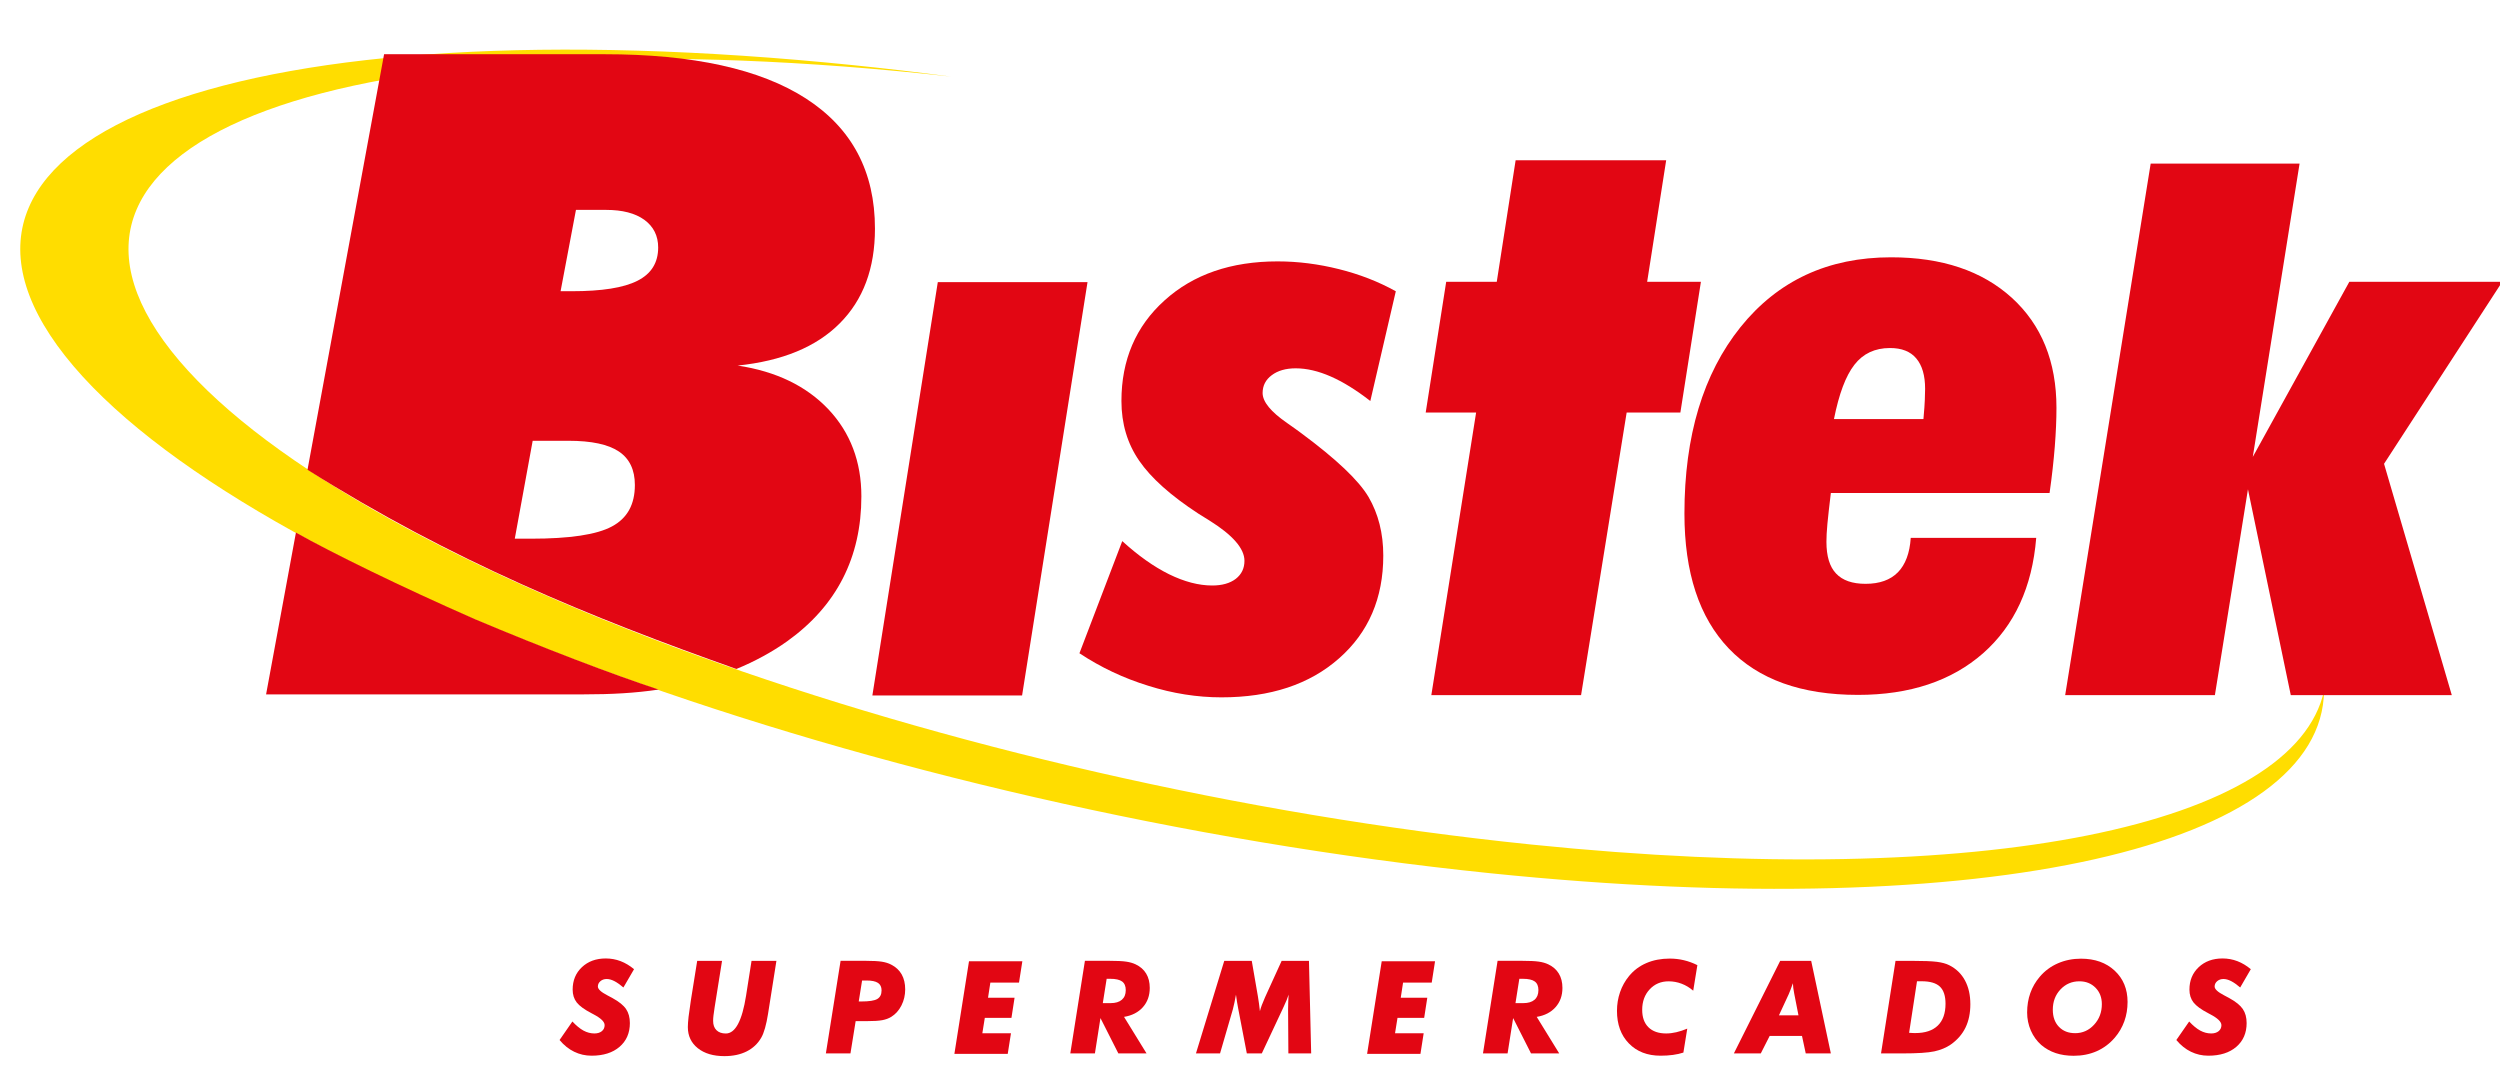 <svg xmlns="http://www.w3.org/2000/svg" width="115" height="50" viewBox="0 0 115 50" fill="none">
  <g clip-path="url(#clip0_5497_13215)">
    <mask id="mask0_5497_13215" style="mask-type:luminance" maskUnits="userSpaceOnUse" x="-14" y="-57" width="154" height="155">
      <path d="M-13.815 97.547H139.771V-56.093H-13.815V97.547Z" fill="white"/>
    </mask>
    <g mask="url(#mask0_5497_13215)">
      <path d="M39.288 3.001C11.237 0.128 -5.067 6.133 2.993 16.368C11.054 26.602 40.506 37.294 68.555 40.169C91.68 42.537 106.818 38.871 106.906 31.777C105.551 37.927 91.448 41.002 70.426 38.847C43.665 36.107 15.568 25.907 7.877 16.142C0.188 6.377 15.742 0.65 42.503 3.39C42.919 3.433 43.333 3.478 43.749 3.524C42.261 3.329 40.772 3.154 39.288 3.001Z" fill="#FFDD00"/>
    </g>
    <path d="M94.998 31.977L98.931 7.527H105.78L103.628 21.018L108.069 12.963H115.102L109.666 21.335L112.783 31.977H105.376L103.406 22.508L101.885 31.977H94.998Z" fill="#E20613"/>
    <path d="M65.841 31.977L67.901 18.978H65.582L66.525 12.963H68.851L69.719 7.372H76.644L75.769 12.963H78.242L77.297 18.978H74.826L72.729 31.977H65.841Z" fill="#E20613"/>
    <mask id="mask1_5497_13215" style="mask-type:luminance" maskUnits="userSpaceOnUse" x="-14" y="-57" width="154" height="155">
      <path d="M-13.815 97.547H139.771V-56.093H-13.815V97.547Z" fill="white"/>
    </mask>
    <g mask="url(#mask1_5497_13215)">
      <path d="M51.624 24.891C52.354 25.556 53.068 26.064 53.772 26.413C54.482 26.761 55.141 26.933 55.763 26.933C56.218 26.933 56.579 26.83 56.846 26.627C57.111 26.419 57.245 26.146 57.245 25.797C57.245 25.234 56.706 24.612 55.629 23.941C55.407 23.807 55.243 23.699 55.128 23.629C53.854 22.799 52.949 21.988 52.404 21.195C51.859 20.404 51.586 19.492 51.586 18.446C51.586 16.557 52.246 15.01 53.569 13.819C54.894 12.62 56.63 12.024 58.771 12.024C59.709 12.024 60.653 12.145 61.59 12.38C62.528 12.614 63.403 12.95 64.207 13.399L63.035 18.446C62.383 17.938 61.775 17.564 61.211 17.317C60.647 17.07 60.108 16.943 59.602 16.943C59.145 16.943 58.777 17.05 58.499 17.26C58.22 17.468 58.08 17.741 58.08 18.078C58.08 18.483 58.461 18.946 59.215 19.465C59.499 19.661 59.715 19.821 59.861 19.928C61.47 21.12 62.502 22.096 62.953 22.862C63.403 23.636 63.631 24.53 63.631 25.556C63.631 27.515 62.953 29.093 61.596 30.285C60.241 31.482 58.441 32.078 56.185 32.078C55.071 32.078 53.95 31.901 52.822 31.546C51.688 31.197 50.63 30.696 49.654 30.05L51.624 24.891Z" fill="#E20613"/>
    </g>
    <path d="M40.129 31.992L43.139 12.977H50.026L47.016 31.992H40.129Z" fill="#E20613"/>
    <mask id="mask2_5497_13215" style="mask-type:luminance" maskUnits="userSpaceOnUse" x="-14" y="-57" width="154" height="155">
      <path d="M-13.815 97.547H139.771V-56.093H-13.815V97.547Z" fill="white"/>
    </mask>
    <g mask="url(#mask2_5497_13215)">
      <path d="M12.24 31.941H26.852C28.107 31.941 29.212 31.883 30.295 31.72C28.138 31.005 24.99 29.809 21.841 28.48C18.436 26.987 15.241 25.418 13.613 24.499L12.24 31.941Z" fill="#E20613"/>
      <path d="M29.322 12.916C28.683 13.24 27.681 13.396 26.309 13.396H25.787L26.494 9.655H27.88C28.629 9.655 29.219 9.806 29.645 10.115C30.064 10.424 30.276 10.85 30.276 11.384C30.276 12.085 29.96 12.594 29.322 12.916ZM28.148 24.217C27.448 24.595 26.205 24.78 24.422 24.78H23.68L24.503 20.276H26.151C27.208 20.276 27.983 20.441 28.471 20.771C28.958 21.1 29.204 21.609 29.204 22.309C29.204 23.209 28.854 23.841 28.148 24.217ZM36.212 29.497C38.484 27.87 39.623 25.645 39.623 22.831C39.624 21.237 39.115 19.899 38.107 18.828C37.091 17.757 35.705 17.084 33.933 16.816C35.986 16.603 37.551 15.958 38.628 14.874C39.706 13.795 40.248 12.346 40.248 10.52C40.248 7.891 39.191 5.9 37.077 4.534C34.97 3.174 31.875 2.494 27.798 2.494H17.668L14.145 21.609C20.766 25.785 27.186 28.407 33.874 30.773C34.709 30.431 35.53 29.985 36.212 29.497Z" fill="#E20613"/>
      <path d="M84.362 19.278H88.478C88.516 18.868 88.535 18.567 88.542 18.388C88.548 18.2 88.555 18.041 88.555 17.887C88.555 17.272 88.42 16.81 88.15 16.489C87.882 16.167 87.478 16.009 86.939 16.009C86.247 16.009 85.701 16.265 85.304 16.777C84.901 17.291 84.593 18.124 84.362 19.278ZM93.666 24.741C93.482 27.01 92.664 28.778 91.22 30.052C89.768 31.325 87.849 31.965 85.467 31.965C82.863 31.965 80.886 31.255 79.523 29.83C78.162 28.403 77.484 26.338 77.484 23.624C77.484 20.049 78.346 17.191 80.062 15.049C81.786 12.906 84.092 11.836 86.988 11.836C89.326 11.836 91.175 12.456 92.544 13.698C93.913 14.947 94.597 16.633 94.597 18.763C94.597 19.307 94.571 19.897 94.521 20.538C94.47 21.171 94.394 21.887 94.28 22.679H84.219C84.149 23.276 84.092 23.745 84.061 24.093C84.028 24.435 84.016 24.714 84.016 24.924C84.016 25.582 84.162 26.07 84.459 26.382C84.757 26.699 85.207 26.856 85.815 26.856C86.462 26.856 86.956 26.679 87.304 26.325C87.647 25.975 87.849 25.444 87.894 24.741H93.666Z" fill="#E20613"/>
      <path d="M26.33 46.989C26.509 47.181 26.679 47.32 26.841 47.408C27.003 47.495 27.17 47.539 27.342 47.539C27.486 47.539 27.6 47.503 27.685 47.434C27.77 47.364 27.813 47.272 27.813 47.157C27.813 47.002 27.641 46.835 27.296 46.655C27.263 46.637 27.237 46.623 27.217 46.613C26.882 46.439 26.652 46.271 26.528 46.111C26.404 45.95 26.342 45.754 26.342 45.523C26.342 45.102 26.484 44.758 26.768 44.49C27.052 44.223 27.418 44.089 27.865 44.089C28.102 44.089 28.329 44.13 28.548 44.213C28.766 44.297 28.971 44.42 29.166 44.583L28.677 45.424C28.523 45.292 28.384 45.194 28.258 45.13C28.132 45.066 28.016 45.034 27.91 45.034C27.793 45.034 27.696 45.068 27.619 45.134C27.541 45.202 27.502 45.283 27.502 45.38C27.502 45.501 27.648 45.635 27.938 45.785C28.041 45.837 28.12 45.88 28.177 45.913C28.475 46.077 28.683 46.245 28.799 46.417C28.915 46.589 28.974 46.804 28.974 47.061C28.974 47.517 28.816 47.881 28.499 48.154C28.184 48.426 27.754 48.562 27.212 48.562C26.926 48.562 26.66 48.501 26.412 48.38C26.164 48.26 25.94 48.08 25.74 47.841L26.33 46.989Z" fill="#E20613"/>
      <path d="M32.071 44.199H33.214L32.873 46.337C32.847 46.5 32.828 46.628 32.819 46.72C32.808 46.812 32.804 46.893 32.804 46.962C32.804 47.145 32.855 47.287 32.958 47.389C33.06 47.49 33.204 47.541 33.388 47.541C33.826 47.541 34.138 46.957 34.321 45.79L34.327 45.749L34.571 44.199H35.715L35.333 46.616V46.619C35.25 47.142 35.145 47.513 35.019 47.73C34.861 48.008 34.636 48.219 34.346 48.365C34.057 48.51 33.715 48.582 33.321 48.582C32.813 48.582 32.406 48.461 32.1 48.218C31.794 47.974 31.641 47.651 31.641 47.248C31.641 47.127 31.652 46.966 31.675 46.765C31.699 46.563 31.734 46.313 31.78 46.015L32.071 44.199Z" fill="#E20613"/>
      <path d="M39.502 46.068H39.61C39.978 46.068 40.227 46.031 40.357 45.952C40.487 45.875 40.552 45.743 40.552 45.557C40.552 45.4 40.496 45.285 40.385 45.212C40.273 45.139 40.098 45.103 39.86 45.103H39.656L39.502 46.068ZM37.99 48.457L38.667 44.198H39.836C40.16 44.198 40.404 44.212 40.566 44.238C40.729 44.264 40.87 44.308 40.99 44.37C41.208 44.48 41.37 44.632 41.478 44.824C41.586 45.016 41.639 45.246 41.639 45.513C41.639 45.778 41.581 46.025 41.466 46.252C41.351 46.479 41.194 46.653 40.996 46.776C40.88 46.847 40.743 46.898 40.583 46.928C40.425 46.958 40.175 46.973 39.836 46.973H39.662H39.36L39.121 48.457H37.99Z" fill="#E20613"/>
    </g>
    <path d="M45.188 47.529H46.505L46.356 48.477H43.902L44.574 44.218H47.028L46.874 45.201H45.556L45.449 45.897H46.67L46.527 46.821H45.301L45.188 47.529Z" fill="#E20613"/>
    <mask id="mask3_5497_13215" style="mask-type:luminance" maskUnits="userSpaceOnUse" x="-14" y="-57" width="154" height="155">
      <path d="M-13.815 97.547H139.771V-56.093H-13.815V97.547Z" fill="white"/>
    </mask>
    <g mask="url(#mask3_5497_13215)">
      <path d="M50.729 46.144H51.087C51.311 46.144 51.484 46.093 51.604 45.99C51.724 45.887 51.785 45.739 51.785 45.545C51.785 45.363 51.728 45.23 51.616 45.148C51.504 45.066 51.323 45.025 51.075 45.025H50.906L50.729 46.144ZM50.366 48.457H49.234L49.906 44.198H51.04C51.381 44.198 51.635 44.21 51.802 44.235C51.968 44.259 52.113 44.3 52.235 44.358C52.45 44.459 52.613 44.601 52.724 44.785C52.834 44.968 52.889 45.188 52.889 45.444C52.889 45.796 52.784 46.092 52.574 46.329C52.363 46.566 52.074 46.716 51.706 46.776L52.741 48.457H51.444L50.621 46.831L50.366 48.457Z" fill="#E20613"/>
      <path d="M55.014 48.457L56.316 44.199H57.581L57.866 45.848C57.884 45.949 57.899 46.055 57.914 46.166C57.929 46.278 57.943 46.394 57.956 46.514C57.977 46.428 58.006 46.337 58.042 46.239C58.078 46.142 58.129 46.019 58.194 45.871L58.956 44.199H60.212L60.314 48.457H59.265L59.252 46.427C59.252 46.312 59.255 46.199 59.259 46.088C59.263 45.976 59.269 45.864 59.276 45.752C59.233 45.895 59.161 46.075 59.058 46.29C59.039 46.333 59.024 46.365 59.014 46.386L58.043 48.457H57.354L56.956 46.389C56.935 46.284 56.915 46.179 56.9 46.073C56.883 45.968 56.868 45.861 56.855 45.755C56.833 45.881 56.81 46 56.786 46.113C56.762 46.225 56.737 46.33 56.712 46.427L56.122 48.457H55.014Z" fill="#E20613"/>
    </g>
    <path d="M64.172 47.529H65.489L65.341 48.477H62.887L63.559 44.218H66.012L65.859 45.201H64.541L64.434 45.897H65.655L65.512 46.821H64.285L64.172 47.529Z" fill="#E20613"/>
    <mask id="mask4_5497_13215" style="mask-type:luminance" maskUnits="userSpaceOnUse" x="-14" y="-57" width="154" height="155">
      <path d="M-13.815 97.547H139.771V-56.093H-13.815V97.547Z" fill="white"/>
    </mask>
    <g mask="url(#mask4_5497_13215)">
      <path d="M69.712 46.144H70.069C70.294 46.144 70.467 46.093 70.587 45.99C70.707 45.887 70.767 45.739 70.767 45.545C70.767 45.363 70.711 45.23 70.599 45.148C70.486 45.066 70.306 45.025 70.058 45.025H69.889L69.712 46.144ZM69.349 48.457H68.217L68.889 44.198H70.023C70.364 44.198 70.618 44.21 70.784 44.235C70.951 44.259 71.096 44.3 71.218 44.358C71.433 44.459 71.596 44.601 71.706 44.785C71.817 44.968 71.872 45.188 71.872 45.444C71.872 45.796 71.767 46.092 71.556 46.329C71.346 46.566 71.057 46.716 70.689 46.776L71.724 48.457H70.427L69.604 46.831L69.349 48.457Z" fill="#E20613"/>
      <path d="M78.079 44.397L77.888 45.572C77.724 45.43 77.547 45.324 77.355 45.251C77.163 45.178 76.964 45.141 76.756 45.141C76.404 45.141 76.113 45.264 75.884 45.511C75.655 45.757 75.541 46.071 75.541 46.453C75.541 46.799 75.637 47.066 75.829 47.255C76.021 47.444 76.292 47.539 76.643 47.539C76.794 47.539 76.95 47.52 77.109 47.483C77.27 47.446 77.437 47.391 77.614 47.317L77.436 48.419C77.291 48.467 77.131 48.501 76.956 48.526C76.78 48.55 76.591 48.562 76.387 48.562C75.78 48.562 75.294 48.374 74.929 47.998C74.563 47.622 74.381 47.123 74.381 46.5C74.381 46.199 74.428 45.913 74.522 45.641C74.615 45.368 74.754 45.12 74.936 44.898C75.149 44.638 75.416 44.438 75.734 44.301C76.053 44.164 76.41 44.095 76.805 44.095C77.03 44.095 77.249 44.12 77.459 44.17C77.671 44.221 77.878 44.296 78.079 44.397Z" fill="#E20613"/>
      <path d="M81.831 46.706H82.73L82.535 45.711C82.515 45.612 82.501 45.524 82.491 45.447C82.481 45.369 82.476 45.297 82.474 45.228C82.433 45.345 82.396 45.447 82.362 45.535C82.328 45.623 82.302 45.688 82.282 45.732L81.831 46.706ZM79.758 48.457L81.889 44.199H83.314L84.219 48.457H83.064L82.892 47.654H81.404L80.996 48.457H79.758Z" fill="#E20613"/>
      <path d="M87.819 47.509C87.898 47.515 87.957 47.518 87.995 47.519C88.032 47.52 88.068 47.521 88.101 47.521C88.556 47.521 88.903 47.406 89.138 47.177C89.375 46.949 89.494 46.613 89.494 46.171C89.494 45.81 89.407 45.548 89.235 45.384C89.062 45.22 88.783 45.138 88.398 45.138H88.182L87.819 47.509ZM86.527 48.457L87.194 44.199H87.926C88.473 44.199 88.863 44.214 89.097 44.244C89.33 44.274 89.52 44.326 89.665 44.4C89.981 44.558 90.222 44.791 90.388 45.099C90.554 45.406 90.636 45.771 90.636 46.194C90.636 46.603 90.562 46.961 90.414 47.267C90.265 47.574 90.04 47.833 89.738 48.047C89.525 48.194 89.272 48.299 88.979 48.363C88.686 48.426 88.197 48.457 87.51 48.457H87.351H86.527Z" fill="#E20613"/>
      <path d="M95.653 45.14C95.306 45.14 95.015 45.266 94.78 45.516C94.546 45.766 94.429 46.076 94.429 46.447C94.429 46.775 94.522 47.036 94.709 47.232C94.896 47.428 95.146 47.526 95.458 47.526C95.799 47.526 96.089 47.396 96.327 47.138C96.566 46.879 96.685 46.563 96.685 46.19C96.685 45.884 96.588 45.633 96.394 45.436C96.2 45.239 95.953 45.14 95.653 45.14ZM95.391 48.566C95.087 48.566 94.81 48.525 94.561 48.442C94.312 48.359 94.091 48.233 93.896 48.067C93.693 47.888 93.534 47.668 93.419 47.407C93.305 47.144 93.248 46.866 93.248 46.572C93.248 46.254 93.297 45.956 93.395 45.68C93.493 45.404 93.639 45.153 93.832 44.928C94.059 44.661 94.336 44.455 94.663 44.313C94.989 44.17 95.344 44.099 95.726 44.099C96.365 44.099 96.882 44.283 97.277 44.652C97.671 45.021 97.868 45.499 97.868 46.089C97.868 46.405 97.819 46.702 97.719 46.98C97.618 47.258 97.473 47.509 97.281 47.732C97.047 48.005 96.769 48.213 96.45 48.355C96.129 48.496 95.777 48.566 95.391 48.566Z" fill="#E20613"/>
      <path d="M100.702 46.989C100.88 47.181 101.05 47.32 101.212 47.408C101.374 47.495 101.541 47.539 101.714 47.539C101.857 47.539 101.971 47.503 102.057 47.434C102.142 47.364 102.185 47.272 102.185 47.157C102.185 47.002 102.012 46.835 101.667 46.655C101.634 46.637 101.608 46.623 101.589 46.613C101.253 46.439 101.024 46.271 100.9 46.111C100.776 45.95 100.714 45.754 100.714 45.523C100.714 45.102 100.856 44.758 101.14 44.49C101.424 44.223 101.789 44.089 102.237 44.089C102.474 44.089 102.701 44.13 102.919 44.213C103.137 44.297 103.343 44.42 103.537 44.583L103.049 45.424C102.895 45.292 102.756 45.194 102.63 45.13C102.504 45.066 102.387 45.034 102.281 45.034C102.164 45.034 102.068 45.068 101.99 45.134C101.912 45.202 101.873 45.283 101.873 45.38C101.873 45.501 102.019 45.635 102.309 45.785C102.412 45.837 102.493 45.88 102.548 45.913C102.847 46.077 103.054 46.245 103.17 46.417C103.287 46.589 103.345 46.804 103.345 47.061C103.345 47.517 103.187 47.881 102.871 48.154C102.555 48.426 102.126 48.562 101.583 48.562C101.298 48.562 101.031 48.501 100.783 48.38C100.535 48.26 100.312 48.08 100.111 47.841L100.702 46.989Z" fill="#E20613"/>
    </g>
  </g>
  <defs>
    <clipPath id="clip0_5497_13215">
      <rect width="115" height="50" fill="white"/>
    </clipPath>
  </defs>
</svg>
